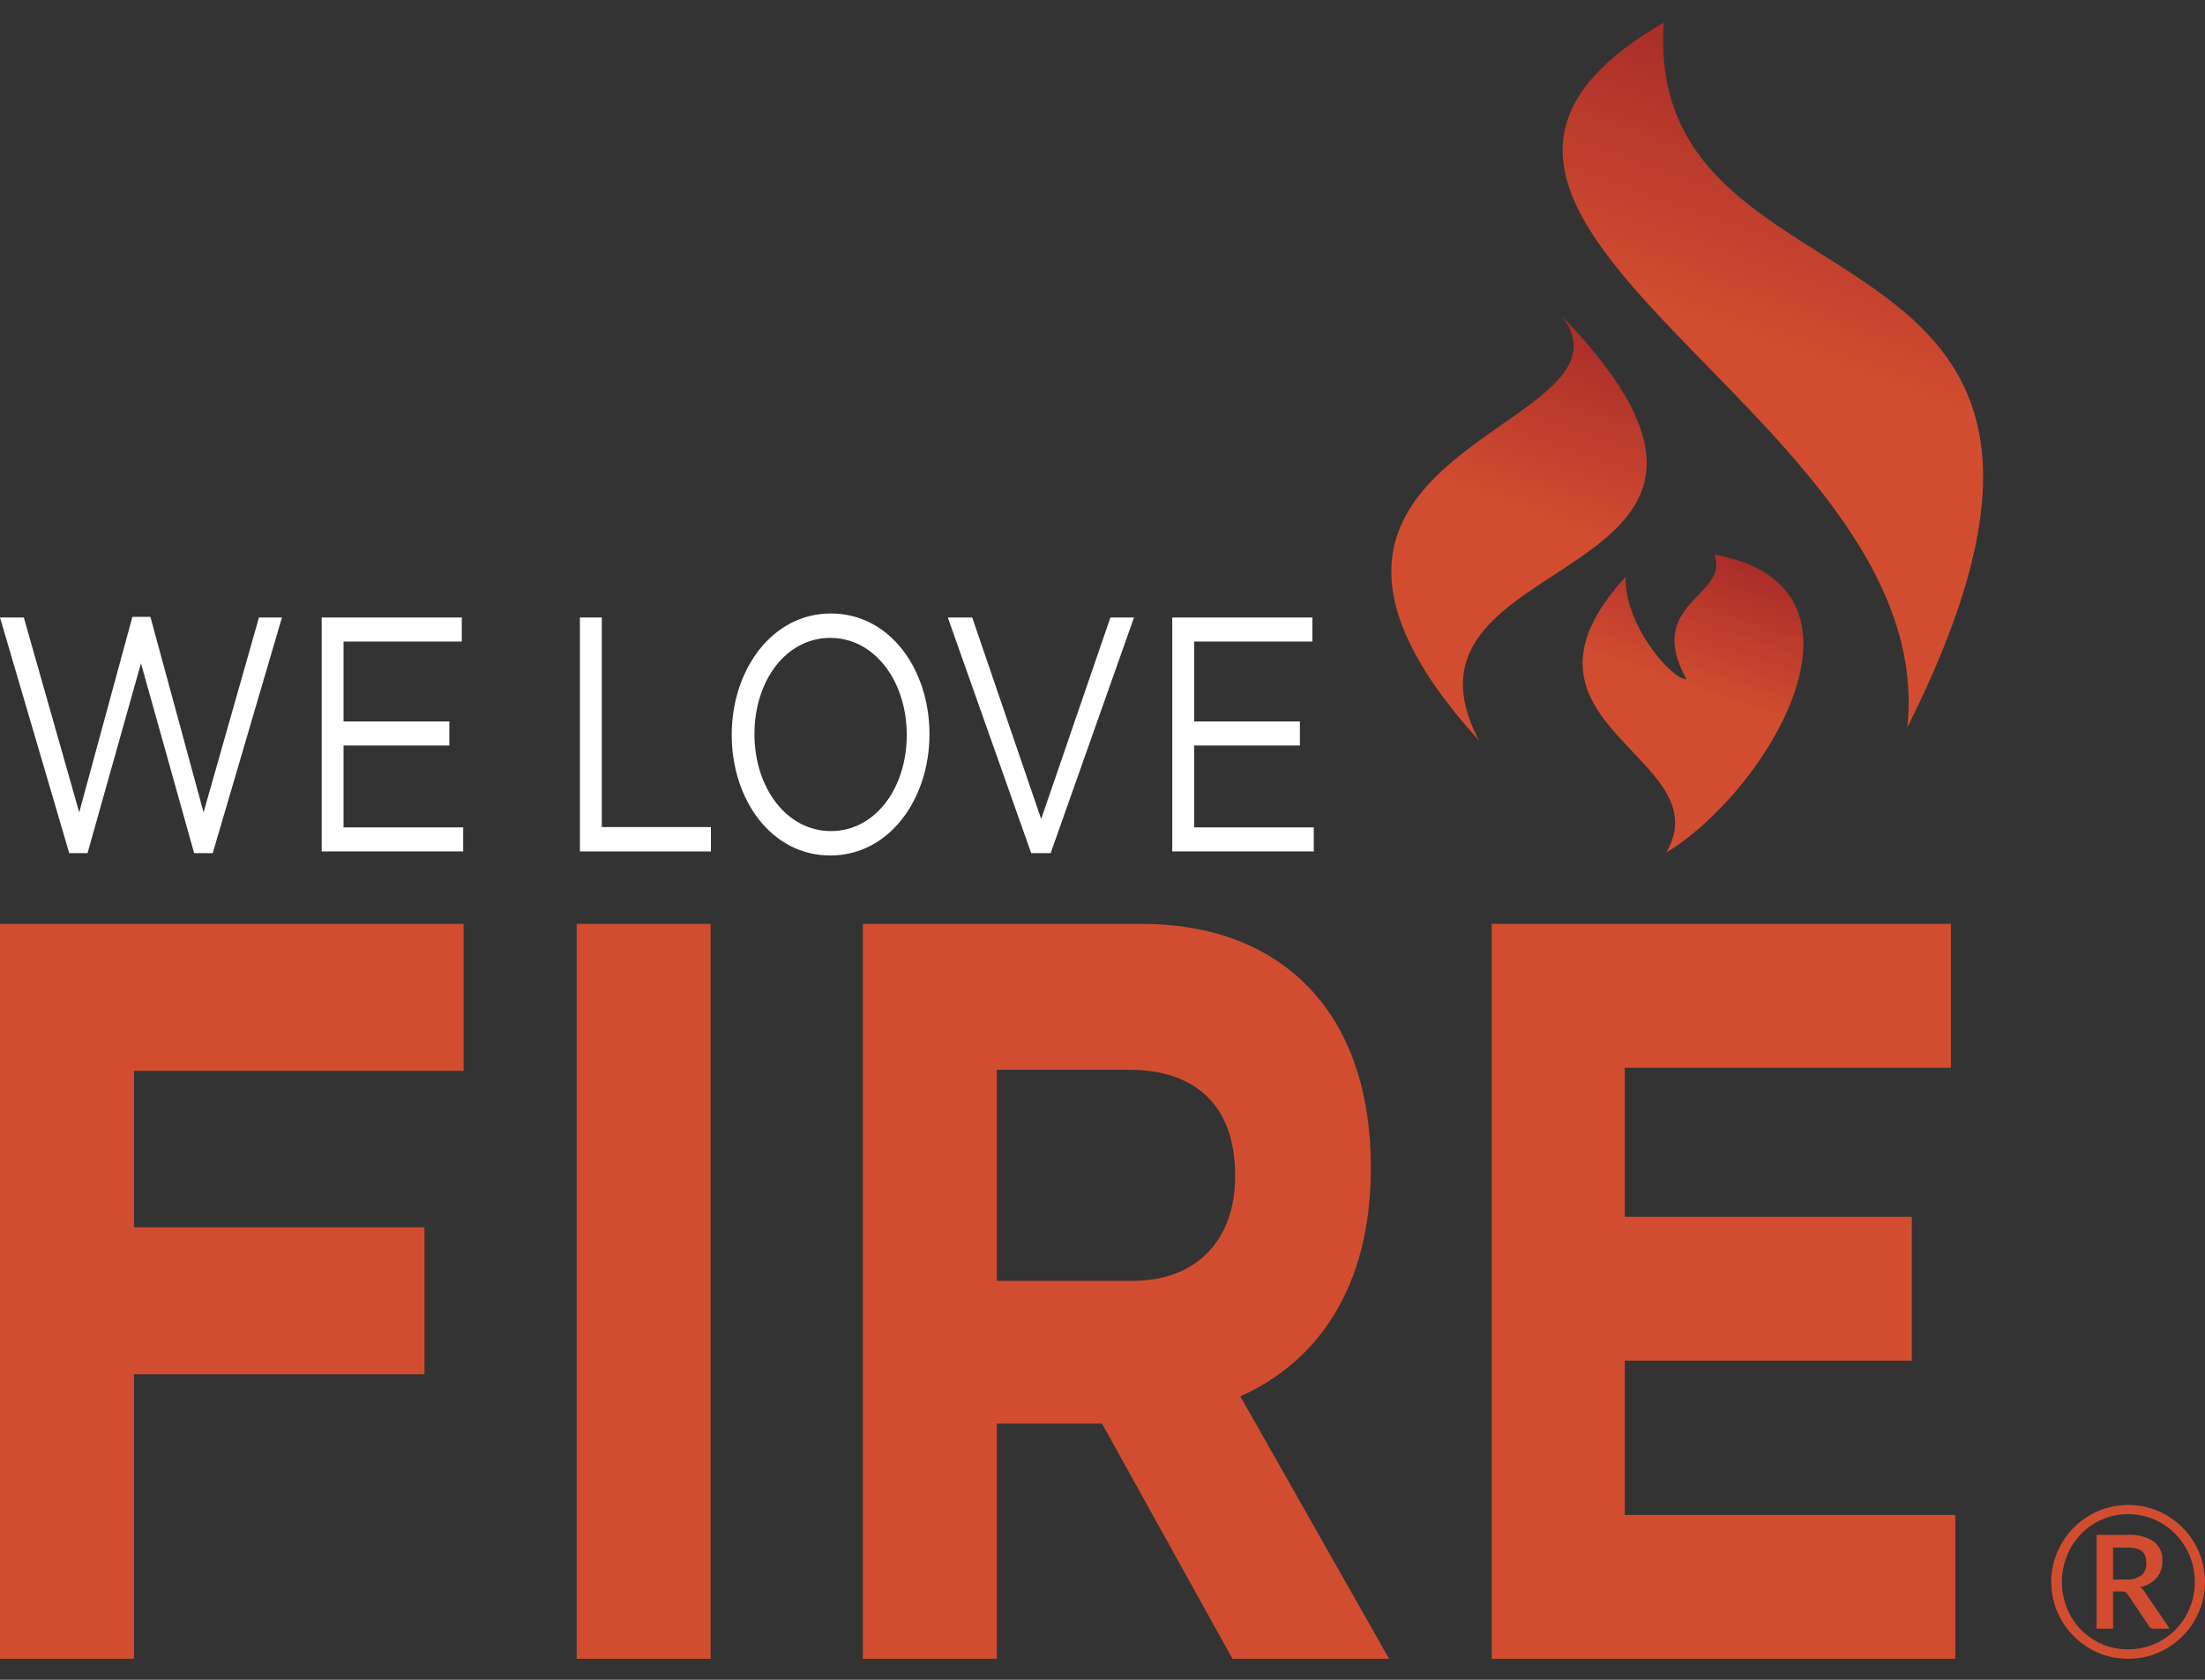 <svg xmlns="http://www.w3.org/2000/svg" xmlns:xlink="http://www.w3.org/1999/xlink" width="210" height="160" viewBox="0 0 210 160"><rect x="0" y="0" width="210" height="160" fill="#333333" stroke="none"/><defs><linearGradient id="a" x1="158.721" y1="69.867" x2="166.6" y2="47.442" gradientUnits="userSpaceOnUse"><stop offset="0.189" stop-color="#d24d30"/><stop offset="0.937" stop-color="#9b2226"/></linearGradient><linearGradient id="b" x1="142.575" y1="54.946" x2="153.834" y2="22.899" xlink:href="#a"/><linearGradient id="c" x1="165.508" y1="41.465" x2="180.876" y2="-2.277" xlink:href="#a"/></defs><rect width="210" height="160" fill="none"/><path d="M12.609,58.753h1.714l5.065,18.625,5.275-18.562h2.19L20.259,81.263H18.491L13.426,63.178,8.335,81.263H6.594L0,58.816H2.269L7.544,77.378Z" fill="#fff"/><path d="M43.982,61.108H32.719v7.61H42.794V71.01H32.719v7.8H44.113V81.1H30.636V58.816H43.982Z" fill="#fff"/><path d="M55.23,58.816h2.084V78.779H67.706V81.1H55.23Z" fill="#fff"/><path d="M79.078,81.485c-5.618,0-9.391-5.317-9.391-11.493s3.827-11.558,9.443-11.558,9.391,5.318,9.391,11.494S84.7,81.485,79.078,81.485Zm0-20.726c-4.22,0-7.226,4.075-7.226,9.169s3.058,9.233,7.278,9.233,7.228-4.076,7.228-9.169S83.3,60.759,79.078,60.759Z" fill="#fff"/><path d="M105.753,58.816H108l-7.939,22.447H98.209L90.268,58.816h2.323l6.567,19.2Z" fill="#fff"/><path d="M124.99,61.108H113.727v7.61H123.8V71.01H113.727v7.8h11.394V81.1H111.643V58.816H124.99Z" fill="#fff"/><path d="M163.275,52.819c16.83,3.086,5,22.6-4.583,28.384,5.316-9.145-16.744-12.2-3.87-26.266-.121,4.648,4.42,9.815,5.8,9.763C156.526,57.374,164.8,56.774,163.275,52.819Z" fill="url(#a)"/><path d="M140.877,70.564c-25.465-28.079,16.071-29.438,7.92-40.414C174.039,56.405,130.8,51.56,140.877,70.564Z" fill="url(#b)"/><path d="M181.653,69.269c3.168-30.1-55.228-48.552-23.2-67.112C156.415,31.923,207.23,18.344,181.653,69.269Z" fill="url(#c)"/><path d="M0,88H44.15v14H12.757v14.9H40.423v14H12.757V158H0Z" fill="#d24d30"/><path d="M54.922,88H67.679v70H54.922Z" fill="#d24d30"/><path d="M82.175,88h26.507c7.374,0,13.089,2.5,16.9,7.1,3.23,3.9,4.971,9.4,4.971,16v.2c0,11.3-5.053,18.4-12.426,21.7l14.165,25H117.38l-12.425-22.4H94.934V158H82.175Zm25.68,34c6.213,0,9.774-4,9.774-9.9v-.2c0-6.6-3.81-10-10.023-10H94.934V122Z" fill="#d24d30"/><path d="M142.067,88H185.8v13.7H154.741v14.2h27.336v13.7H154.741v14.7h31.478V158H142.067Z" fill="#d24d30"/><path d="M202.675,143.351a7.218,7.218,0,0,1,3.7,1,7.626,7.626,0,0,1,1.482,1.148A7.2,7.2,0,0,1,209,146.983a7.526,7.526,0,0,1,.736,1.753,7.37,7.37,0,0,1,0,3.888,7.373,7.373,0,0,1-.736,1.749,7.229,7.229,0,0,1-1.148,1.478A7.621,7.621,0,0,1,206.373,157a7.14,7.14,0,0,1-1.749.741,7.389,7.389,0,0,1-3.893,0,7.131,7.131,0,0,1-1.743-.741,7.477,7.477,0,0,1-2.625-2.625,7.336,7.336,0,0,1-.742-5.637,7.334,7.334,0,0,1,.742-1.753,7.458,7.458,0,0,1,2.625-2.63,7.175,7.175,0,0,1,3.687-1Zm0,13.747a6.372,6.372,0,0,0,1.7-.225,6.284,6.284,0,0,0,3.792-2.936,6.586,6.586,0,0,0,.637-1.538,6.643,6.643,0,0,0-.271-4.233,6.553,6.553,0,0,0-1.353-2.054,6.266,6.266,0,0,0-2.019-1.382,6.337,6.337,0,0,0-4.179-.276,6.253,6.253,0,0,0-1.507.646,6.177,6.177,0,0,0-1.273,1.007,6.408,6.408,0,0,0-.982,1.307,6.564,6.564,0,0,0-.626,1.548,6.714,6.714,0,0,0-.22,1.725,6.563,6.563,0,0,0,.846,3.25,6.11,6.11,0,0,0,.982,1.3,6.3,6.3,0,0,0,1.273,1,6.089,6.089,0,0,0,1.507.642A6.318,6.318,0,0,0,202.675,157.1Zm-.12-10.9a4.236,4.236,0,0,1,2.56.628,2.171,2.171,0,0,1,.827,1.847,2.486,2.486,0,0,1-.531,1.6,2.733,2.733,0,0,1-1.594.9,1.309,1.309,0,0,1,.3.262,2.134,2.134,0,0,1,.236.35l2.285,3.347H205.14a.517.517,0,0,1-.481-.252l-2.024-3.025a.637.637,0,0,0-.215-.2.832.832,0,0,0-.386-.07h-.792v3.547h-1.563V146.2Zm-.16,4.249a2.341,2.341,0,0,0,1.562-.406,1.485,1.485,0,0,0,.451-1.166,2.013,2.013,0,0,0-.095-.652,1.016,1.016,0,0,0-.31-.461,1.432,1.432,0,0,0-.571-.27,3.584,3.584,0,0,0-.877-.091h-1.313v3.046Z" fill="#d24d30"/></svg>